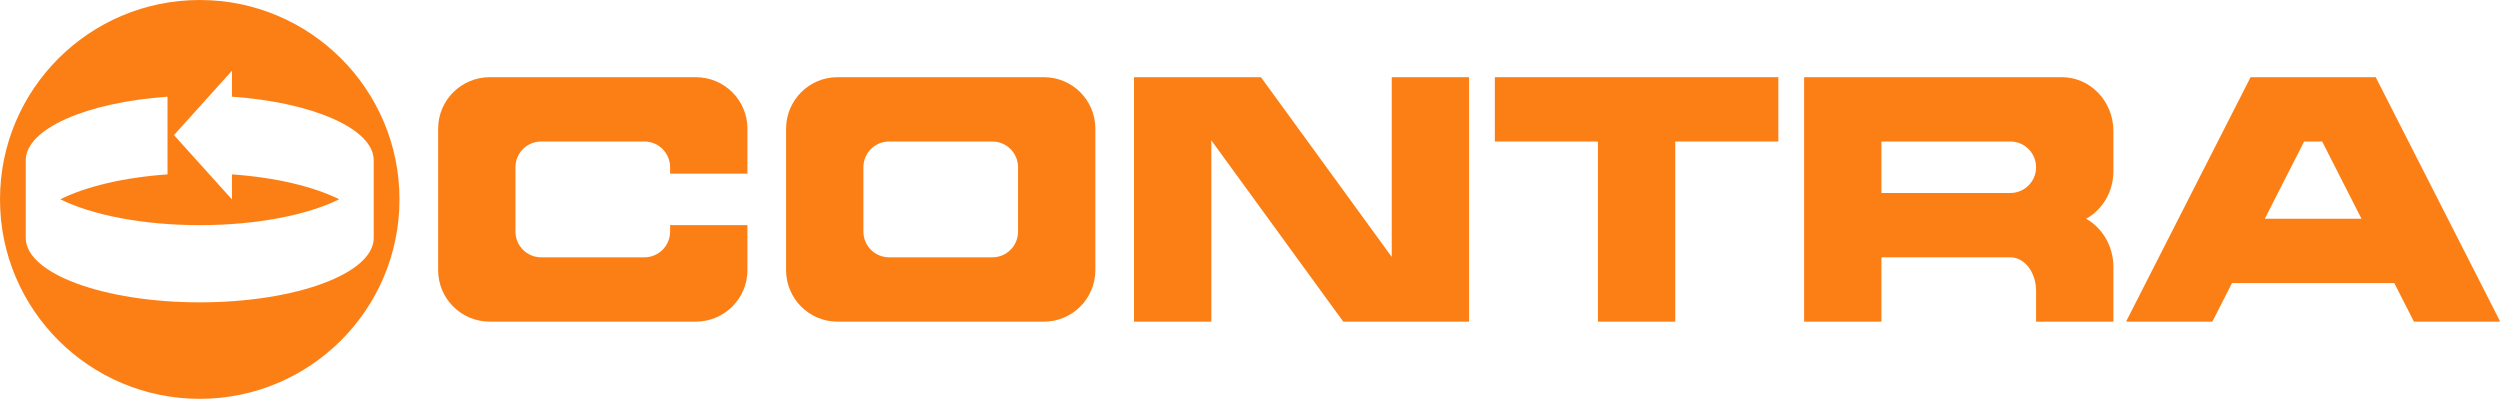 <?xml version="1.0" encoding="UTF-8" standalone="no"?>
<svg width="257px" height="41px" viewBox="0 0 257 41" version="1.1" xmlns="http://www.w3.org/2000/svg" xmlns:xlink="http://www.w3.org/1999/xlink">
    <!-- Generator: Sketch 43.2 (39069) - http://www.bohemiancoding.com/sketch -->
    <title>contra_logo</title>
    <desc>Created with Sketch.</desc>
    <defs></defs>
    <g id="Page-1" stroke="none" stroke-width="1" fill="none" fill-rule="evenodd">
        <g id="Artboard" fill="#FC7F15">
            <g id="contra_logo">
                <path d="M218.68,33.065 L218.582,33.015 L231.359,7.935 L244.223,7.935 L257,33.015 L256.902,33.065 L248.151,33.065 L246.13,29.097 L229.453,29.097 L227.431,33.065 L218.68,33.065 Z M236.865,14.548 L232.822,22.484 L242.761,22.484 L238.718,14.548 L236.865,14.548 Z" id="a"></path>
                <path d="M209.309,33.065 L209.309,29.899 C209.309,27.989 208.126,26.452 206.666,26.452 L193.412,26.452 L193.412,33.065 L185.464,33.065 L185.464,7.935 L211.954,7.935 C214.883,7.935 217.258,10.413 217.258,13.47 L217.258,17.611 C217.258,19.721 216.125,21.555 214.46,22.489 C216.126,23.438 217.258,25.302 217.258,27.447 L217.258,33.065 L209.309,33.065 Z M193.412,14.548 L193.412,19.839 L206.666,19.839 C208.127,19.839 209.309,18.654 209.309,17.194 C209.309,15.736 208.126,14.548 206.666,14.548 L193.412,14.548 Z" id="r"></path>
                <polygon id="t" points="172.216 14.548 182.814 14.548 182.814 7.935 153.67 7.935 153.67 14.548 164.268 14.548 164.268 33.065 172.216 33.065"></polygon>
                <polygon id="n" points="138.087 33.065 124.526 14.43 124.526 33.065 116.577 33.065 116.577 7.935 129.625 7.935 143.072 26.414 143.072 7.935 151.021 7.935 151.021 33.065"></polygon>
                <path d="M80.809,13.234 C80.809,10.308 83.173,7.935 86.095,7.935 L107.317,7.935 C110.237,7.935 112.603,10.3 112.603,13.234 L112.603,27.766 C112.603,30.692 110.239,33.065 107.317,33.065 L86.095,33.065 C83.176,33.065 80.809,30.7 80.809,27.766 L80.809,13.234 Z M88.758,17.19 L88.758,23.81 C88.758,25.267 89.941,26.452 91.401,26.452 L102.012,26.452 C103.473,26.452 104.655,25.269 104.655,23.81 L104.655,17.19 C104.655,15.733 103.471,14.548 102.012,14.548 L91.401,14.548 C89.94,14.548 88.758,15.731 88.758,17.19 Z" id="o"></path>
                <path d="M76.835,17.855 L76.835,13.226 C76.835,10.3 74.461,7.935 71.531,7.935 L50.345,7.935 C47.418,7.935 45.041,10.304 45.041,13.226 L45.041,27.774 C45.041,30.7 47.416,33.065 50.345,33.065 L71.531,33.065 C74.458,33.065 76.835,30.696 76.835,27.774 L76.835,23.145 L68.887,23.145 L68.887,23.81 C68.887,25.269 67.705,26.452 66.244,26.452 L55.633,26.452 C54.173,26.452 52.99,25.267 52.99,23.81 L52.99,17.19 C52.99,15.731 54.172,14.548 55.633,14.548 L66.244,14.548 C67.703,14.548 68.887,15.733 68.887,17.19 L68.887,17.855 L76.835,17.855 L76.835,17.855 Z" id="c"></path>
                <path d="M20.534,41 C9.193,41 0,31.822 0,20.5 C0,9.178 9.193,0 20.534,0 C31.874,0 41.067,9.178 41.067,20.5 C41.067,31.822 31.874,41 20.534,41 Z M2.649,16.482 L2.649,24.468 C2.649,28.12 10.656,31.081 20.534,31.081 C30.411,31.081 38.418,28.12 38.418,24.468 L38.418,16.482 C38.418,13.227 32.14,10.518 23.845,9.94 L23.845,7.274 L17.884,13.887 L23.845,20.5 L23.845,17.927 C28.336,18.239 32.235,19.177 34.868,20.487 C31.606,22.101 26.4,23.145 20.534,23.145 C14.667,23.145 9.461,22.101 6.199,20.487 C8.832,19.177 12.731,18.239 17.222,17.927 L17.222,9.94 C8.927,10.518 2.649,13.227 2.649,16.482 Z" id="sign"></path>
            </g>
        </g>
    </g>
</svg>